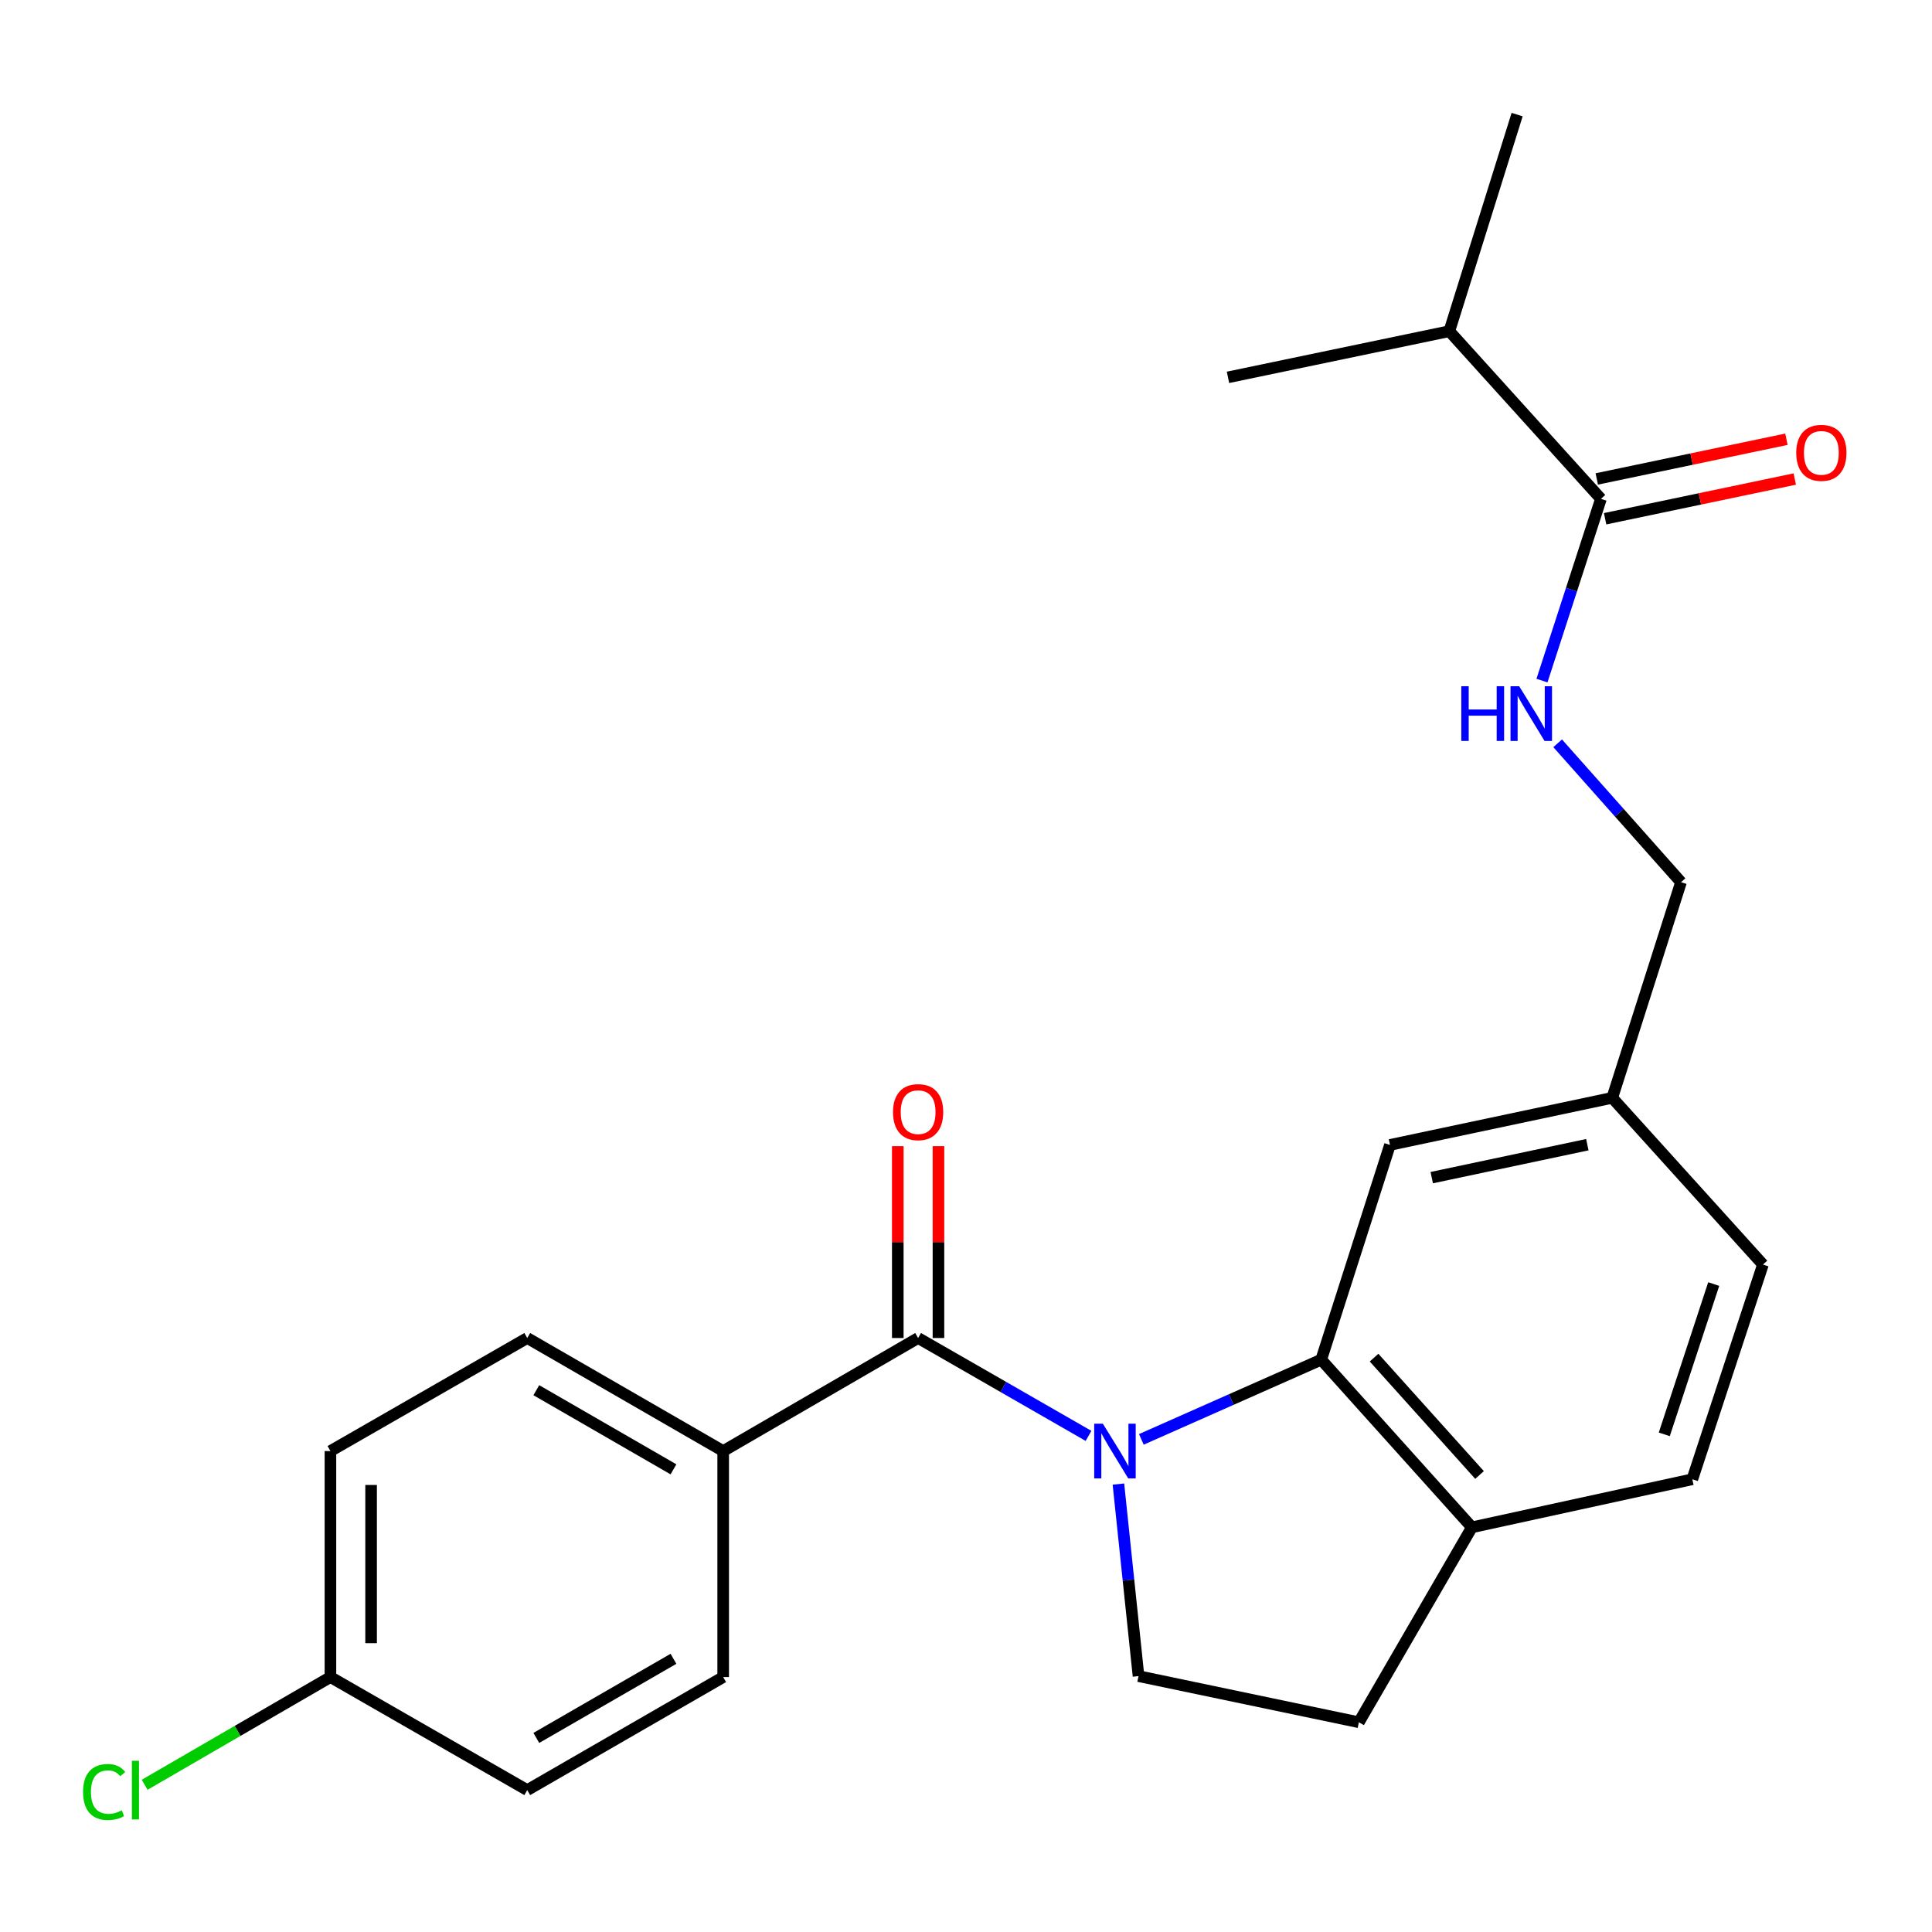 <?xml version='1.0' encoding='iso-8859-1'?>
<svg version='1.1' baseProfile='full'
              xmlns='http://www.w3.org/2000/svg'
                      xmlns:rdkit='http://www.rdkit.org/xml'
                      xmlns:xlink='http://www.w3.org/1999/xlink'
                  xml:space='preserve'
width='1000px' height='1000px' viewBox='0 0 1000 1000'>
<!-- END OF HEADER -->
<rect style='opacity:1.0;fill:#FFFFFF;stroke:none' width='1000' height='1000' x='0' y='0'> </rect>
<path class='bond-0' d='M 563.422,743.214 L 519.319,717.882' style='fill:none;fill-rule:evenodd;stroke:#0000FF;stroke-width:6px;stroke-linecap:butt;stroke-linejoin:miter;stroke-opacity:1' />
<path class='bond-0' d='M 519.319,717.882 L 475.217,692.55' style='fill:none;fill-rule:evenodd;stroke:#000000;stroke-width:6px;stroke-linecap:butt;stroke-linejoin:miter;stroke-opacity:1' />
<path class='bond-1' d='M 590.759,745.017 L 637.309,724.391' style='fill:none;fill-rule:evenodd;stroke:#0000FF;stroke-width:6px;stroke-linecap:butt;stroke-linejoin:miter;stroke-opacity:1' />
<path class='bond-1' d='M 637.309,724.391 L 683.858,703.765' style='fill:none;fill-rule:evenodd;stroke:#000000;stroke-width:6px;stroke-linecap:butt;stroke-linejoin:miter;stroke-opacity:1' />
<path class='bond-2' d='M 578.889,768.158 L 584.093,817.858' style='fill:none;fill-rule:evenodd;stroke:#0000FF;stroke-width:6px;stroke-linecap:butt;stroke-linejoin:miter;stroke-opacity:1' />
<path class='bond-2' d='M 584.093,817.858 L 589.297,867.559' style='fill:none;fill-rule:evenodd;stroke:#000000;stroke-width:6px;stroke-linecap:butt;stroke-linejoin:miter;stroke-opacity:1' />
<path class='bond-4' d='M 475.217,692.55 L 374.317,751.07' style='fill:none;fill-rule:evenodd;stroke:#000000;stroke-width:6px;stroke-linecap:butt;stroke-linejoin:miter;stroke-opacity:1' />
<path class='bond-8' d='M 485.742,692.55 L 485.742,642.897' style='fill:none;fill-rule:evenodd;stroke:#000000;stroke-width:6px;stroke-linecap:butt;stroke-linejoin:miter;stroke-opacity:1' />
<path class='bond-8' d='M 485.742,642.897 L 485.742,593.243' style='fill:none;fill-rule:evenodd;stroke:#FF0000;stroke-width:6px;stroke-linecap:butt;stroke-linejoin:miter;stroke-opacity:1' />
<path class='bond-8' d='M 464.692,692.55 L 464.692,642.897' style='fill:none;fill-rule:evenodd;stroke:#000000;stroke-width:6px;stroke-linecap:butt;stroke-linejoin:miter;stroke-opacity:1' />
<path class='bond-8' d='M 464.692,642.897 L 464.692,593.243' style='fill:none;fill-rule:evenodd;stroke:#FF0000;stroke-width:6px;stroke-linecap:butt;stroke-linejoin:miter;stroke-opacity:1' />
<path class='bond-6' d='M 683.858,703.765 L 761.849,790.539' style='fill:none;fill-rule:evenodd;stroke:#000000;stroke-width:6px;stroke-linecap:butt;stroke-linejoin:miter;stroke-opacity:1' />
<path class='bond-6' d='M 711.213,702.71 L 765.806,763.451' style='fill:none;fill-rule:evenodd;stroke:#000000;stroke-width:6px;stroke-linecap:butt;stroke-linejoin:miter;stroke-opacity:1' />
<path class='bond-7' d='M 683.858,703.765 L 719.445,592.609' style='fill:none;fill-rule:evenodd;stroke:#000000;stroke-width:6px;stroke-linecap:butt;stroke-linejoin:miter;stroke-opacity:1' />
<path class='bond-9' d='M 589.297,867.559 L 703.353,891.439' style='fill:none;fill-rule:evenodd;stroke:#000000;stroke-width:6px;stroke-linecap:butt;stroke-linejoin:miter;stroke-opacity:1' />
<path class='bond-3' d='M 828.648,258.205 L 813.387,305.236' style='fill:none;fill-rule:evenodd;stroke:#000000;stroke-width:6px;stroke-linecap:butt;stroke-linejoin:miter;stroke-opacity:1' />
<path class='bond-3' d='M 813.387,305.236 L 798.125,352.268' style='fill:none;fill-rule:evenodd;stroke:#0000FF;stroke-width:6px;stroke-linecap:butt;stroke-linejoin:miter;stroke-opacity:1' />
<path class='bond-10' d='M 830.806,268.506 L 879.889,258.227' style='fill:none;fill-rule:evenodd;stroke:#000000;stroke-width:6px;stroke-linecap:butt;stroke-linejoin:miter;stroke-opacity:1' />
<path class='bond-10' d='M 879.889,258.227 L 928.972,247.947' style='fill:none;fill-rule:evenodd;stroke:#FF0000;stroke-width:6px;stroke-linecap:butt;stroke-linejoin:miter;stroke-opacity:1' />
<path class='bond-10' d='M 826.491,247.903 L 875.574,237.624' style='fill:none;fill-rule:evenodd;stroke:#000000;stroke-width:6px;stroke-linecap:butt;stroke-linejoin:miter;stroke-opacity:1' />
<path class='bond-10' d='M 875.574,237.624 L 924.657,227.344' style='fill:none;fill-rule:evenodd;stroke:#FF0000;stroke-width:6px;stroke-linecap:butt;stroke-linejoin:miter;stroke-opacity:1' />
<path class='bond-14' d='M 828.648,258.205 L 750.166,171.42' style='fill:none;fill-rule:evenodd;stroke:#000000;stroke-width:6px;stroke-linecap:butt;stroke-linejoin:miter;stroke-opacity:1' />
<path class='bond-12' d='M 374.317,751.07 L 272.902,692.55' style='fill:none;fill-rule:evenodd;stroke:#000000;stroke-width:6px;stroke-linecap:butt;stroke-linejoin:miter;stroke-opacity:1' />
<path class='bond-12' d='M 348.584,760.524 L 277.593,719.561' style='fill:none;fill-rule:evenodd;stroke:#000000;stroke-width:6px;stroke-linecap:butt;stroke-linejoin:miter;stroke-opacity:1' />
<path class='bond-13' d='M 374.317,751.07 L 374.317,868.05' style='fill:none;fill-rule:evenodd;stroke:#000000;stroke-width:6px;stroke-linecap:butt;stroke-linejoin:miter;stroke-opacity:1' />
<path class='bond-5' d='M 806.24,384.726 L 838.167,420.67' style='fill:none;fill-rule:evenodd;stroke:#0000FF;stroke-width:6px;stroke-linecap:butt;stroke-linejoin:miter;stroke-opacity:1' />
<path class='bond-5' d='M 838.167,420.67 L 870.093,456.614' style='fill:none;fill-rule:evenodd;stroke:#000000;stroke-width:6px;stroke-linecap:butt;stroke-linejoin:miter;stroke-opacity:1' />
<path class='bond-11' d='M 761.849,790.539 L 875.941,765.664' style='fill:none;fill-rule:evenodd;stroke:#000000;stroke-width:6px;stroke-linecap:butt;stroke-linejoin:miter;stroke-opacity:1' />
<path class='bond-24' d='M 761.849,790.539 L 703.353,891.439' style='fill:none;fill-rule:evenodd;stroke:#000000;stroke-width:6px;stroke-linecap:butt;stroke-linejoin:miter;stroke-opacity:1' />
<path class='bond-15' d='M 719.445,592.609 L 834.495,568.238' style='fill:none;fill-rule:evenodd;stroke:#000000;stroke-width:6px;stroke-linecap:butt;stroke-linejoin:miter;stroke-opacity:1' />
<path class='bond-15' d='M 741.065,609.546 L 821.6,592.487' style='fill:none;fill-rule:evenodd;stroke:#000000;stroke-width:6px;stroke-linecap:butt;stroke-linejoin:miter;stroke-opacity:1' />
<path class='bond-25' d='M 875.941,765.664 L 912.498,654.531' style='fill:none;fill-rule:evenodd;stroke:#000000;stroke-width:6px;stroke-linecap:butt;stroke-linejoin:miter;stroke-opacity:1' />
<path class='bond-25' d='M 861.428,742.417 L 887.018,664.624' style='fill:none;fill-rule:evenodd;stroke:#000000;stroke-width:6px;stroke-linecap:butt;stroke-linejoin:miter;stroke-opacity:1' />
<path class='bond-19' d='M 272.902,692.55 L 171.031,751.07' style='fill:none;fill-rule:evenodd;stroke:#000000;stroke-width:6px;stroke-linecap:butt;stroke-linejoin:miter;stroke-opacity:1' />
<path class='bond-20' d='M 374.317,868.05 L 272.902,926.557' style='fill:none;fill-rule:evenodd;stroke:#000000;stroke-width:6px;stroke-linecap:butt;stroke-linejoin:miter;stroke-opacity:1' />
<path class='bond-20' d='M 348.585,858.592 L 277.595,899.548' style='fill:none;fill-rule:evenodd;stroke:#000000;stroke-width:6px;stroke-linecap:butt;stroke-linejoin:miter;stroke-opacity:1' />
<path class='bond-22' d='M 750.166,171.42 L 785.262,59.316' style='fill:none;fill-rule:evenodd;stroke:#000000;stroke-width:6px;stroke-linecap:butt;stroke-linejoin:miter;stroke-opacity:1' />
<path class='bond-23' d='M 750.166,171.42 L 635.607,195.312' style='fill:none;fill-rule:evenodd;stroke:#000000;stroke-width:6px;stroke-linecap:butt;stroke-linejoin:miter;stroke-opacity:1' />
<path class='bond-16' d='M 834.495,568.238 L 870.093,456.614' style='fill:none;fill-rule:evenodd;stroke:#000000;stroke-width:6px;stroke-linecap:butt;stroke-linejoin:miter;stroke-opacity:1' />
<path class='bond-18' d='M 834.495,568.238 L 912.498,654.531' style='fill:none;fill-rule:evenodd;stroke:#000000;stroke-width:6px;stroke-linecap:butt;stroke-linejoin:miter;stroke-opacity:1' />
<path class='bond-17' d='M 171.031,868.05 L 272.902,926.557' style='fill:none;fill-rule:evenodd;stroke:#000000;stroke-width:6px;stroke-linecap:butt;stroke-linejoin:miter;stroke-opacity:1' />
<path class='bond-21' d='M 171.031,868.05 L 122.948,895.925' style='fill:none;fill-rule:evenodd;stroke:#000000;stroke-width:6px;stroke-linecap:butt;stroke-linejoin:miter;stroke-opacity:1' />
<path class='bond-21' d='M 122.948,895.925 L 74.864,923.8' style='fill:none;fill-rule:evenodd;stroke:#00CC00;stroke-width:6px;stroke-linecap:butt;stroke-linejoin:miter;stroke-opacity:1' />
<path class='bond-26' d='M 171.031,868.05 L 171.031,751.07' style='fill:none;fill-rule:evenodd;stroke:#000000;stroke-width:6px;stroke-linecap:butt;stroke-linejoin:miter;stroke-opacity:1' />
<path class='bond-26' d='M 192.081,850.503 L 192.081,768.617' style='fill:none;fill-rule:evenodd;stroke:#000000;stroke-width:6px;stroke-linecap:butt;stroke-linejoin:miter;stroke-opacity:1' />
<path  class='atom-0' d='M 570.839 736.91
L 580.119 751.91
Q 581.039 753.39, 582.519 756.07
Q 583.999 758.75, 584.079 758.91
L 584.079 736.91
L 587.839 736.91
L 587.839 765.23
L 583.959 765.23
L 573.999 748.83
Q 572.839 746.91, 571.599 744.71
Q 570.399 742.51, 570.039 741.83
L 570.039 765.23
L 566.359 765.23
L 566.359 736.91
L 570.839 736.91
' fill='#0000FF'/>
<path  class='atom-6' d='M 756.362 355.189
L 760.202 355.189
L 760.202 367.229
L 774.682 367.229
L 774.682 355.189
L 778.522 355.189
L 778.522 383.509
L 774.682 383.509
L 774.682 370.429
L 760.202 370.429
L 760.202 383.509
L 756.362 383.509
L 756.362 355.189
' fill='#0000FF'/>
<path  class='atom-6' d='M 786.322 355.189
L 795.602 370.189
Q 796.522 371.669, 798.002 374.349
Q 799.482 377.029, 799.562 377.189
L 799.562 355.189
L 803.322 355.189
L 803.322 383.509
L 799.442 383.509
L 789.482 367.109
Q 788.322 365.189, 787.082 362.989
Q 785.882 360.789, 785.522 360.109
L 785.522 383.509
L 781.842 383.509
L 781.842 355.189
L 786.322 355.189
' fill='#0000FF'/>
<path  class='atom-9' d='M 462.217 575.638
Q 462.217 568.838, 465.577 565.038
Q 468.937 561.238, 475.217 561.238
Q 481.497 561.238, 484.857 565.038
Q 488.217 568.838, 488.217 575.638
Q 488.217 582.518, 484.817 586.438
Q 481.417 590.318, 475.217 590.318
Q 468.977 590.318, 465.577 586.438
Q 462.217 582.558, 462.217 575.638
M 475.217 587.118
Q 479.537 587.118, 481.857 584.238
Q 484.217 581.318, 484.217 575.638
Q 484.217 570.078, 481.857 567.278
Q 479.537 564.438, 475.217 564.438
Q 470.897 564.438, 468.537 567.238
Q 466.217 570.038, 466.217 575.638
Q 466.217 581.358, 468.537 584.238
Q 470.897 587.118, 475.217 587.118
' fill='#FF0000'/>
<path  class='atom-11' d='M 929.728 234.393
Q 929.728 227.593, 933.088 223.793
Q 936.448 219.993, 942.728 219.993
Q 949.008 219.993, 952.368 223.793
Q 955.728 227.593, 955.728 234.393
Q 955.728 241.273, 952.328 245.193
Q 948.928 249.073, 942.728 249.073
Q 936.488 249.073, 933.088 245.193
Q 929.728 241.313, 929.728 234.393
M 942.728 245.873
Q 947.048 245.873, 949.368 242.993
Q 951.728 240.073, 951.728 234.393
Q 951.728 228.833, 949.368 226.033
Q 947.048 223.193, 942.728 223.193
Q 938.408 223.193, 936.048 225.993
Q 933.728 228.793, 933.728 234.393
Q 933.728 240.113, 936.048 242.993
Q 938.408 245.873, 942.728 245.873
' fill='#FF0000'/>
<path  class='atom-22' d='M 42.988 927.537
Q 42.988 920.497, 46.268 916.817
Q 49.588 913.097, 55.868 913.097
Q 61.708 913.097, 64.828 917.217
L 62.188 919.377
Q 59.908 916.377, 55.868 916.377
Q 51.588 916.377, 49.308 919.257
Q 47.068 922.097, 47.068 927.537
Q 47.068 933.137, 49.388 936.017
Q 51.748 938.897, 56.308 938.897
Q 59.428 938.897, 63.068 937.017
L 64.188 940.017
Q 62.708 940.977, 60.468 941.537
Q 58.228 942.097, 55.748 942.097
Q 49.588 942.097, 46.268 938.337
Q 42.988 934.577, 42.988 927.537
' fill='#00CC00'/>
<path  class='atom-22' d='M 68.268 911.377
L 71.948 911.377
L 71.948 941.737
L 68.268 941.737
L 68.268 911.377
' fill='#00CC00'/>
</svg>
